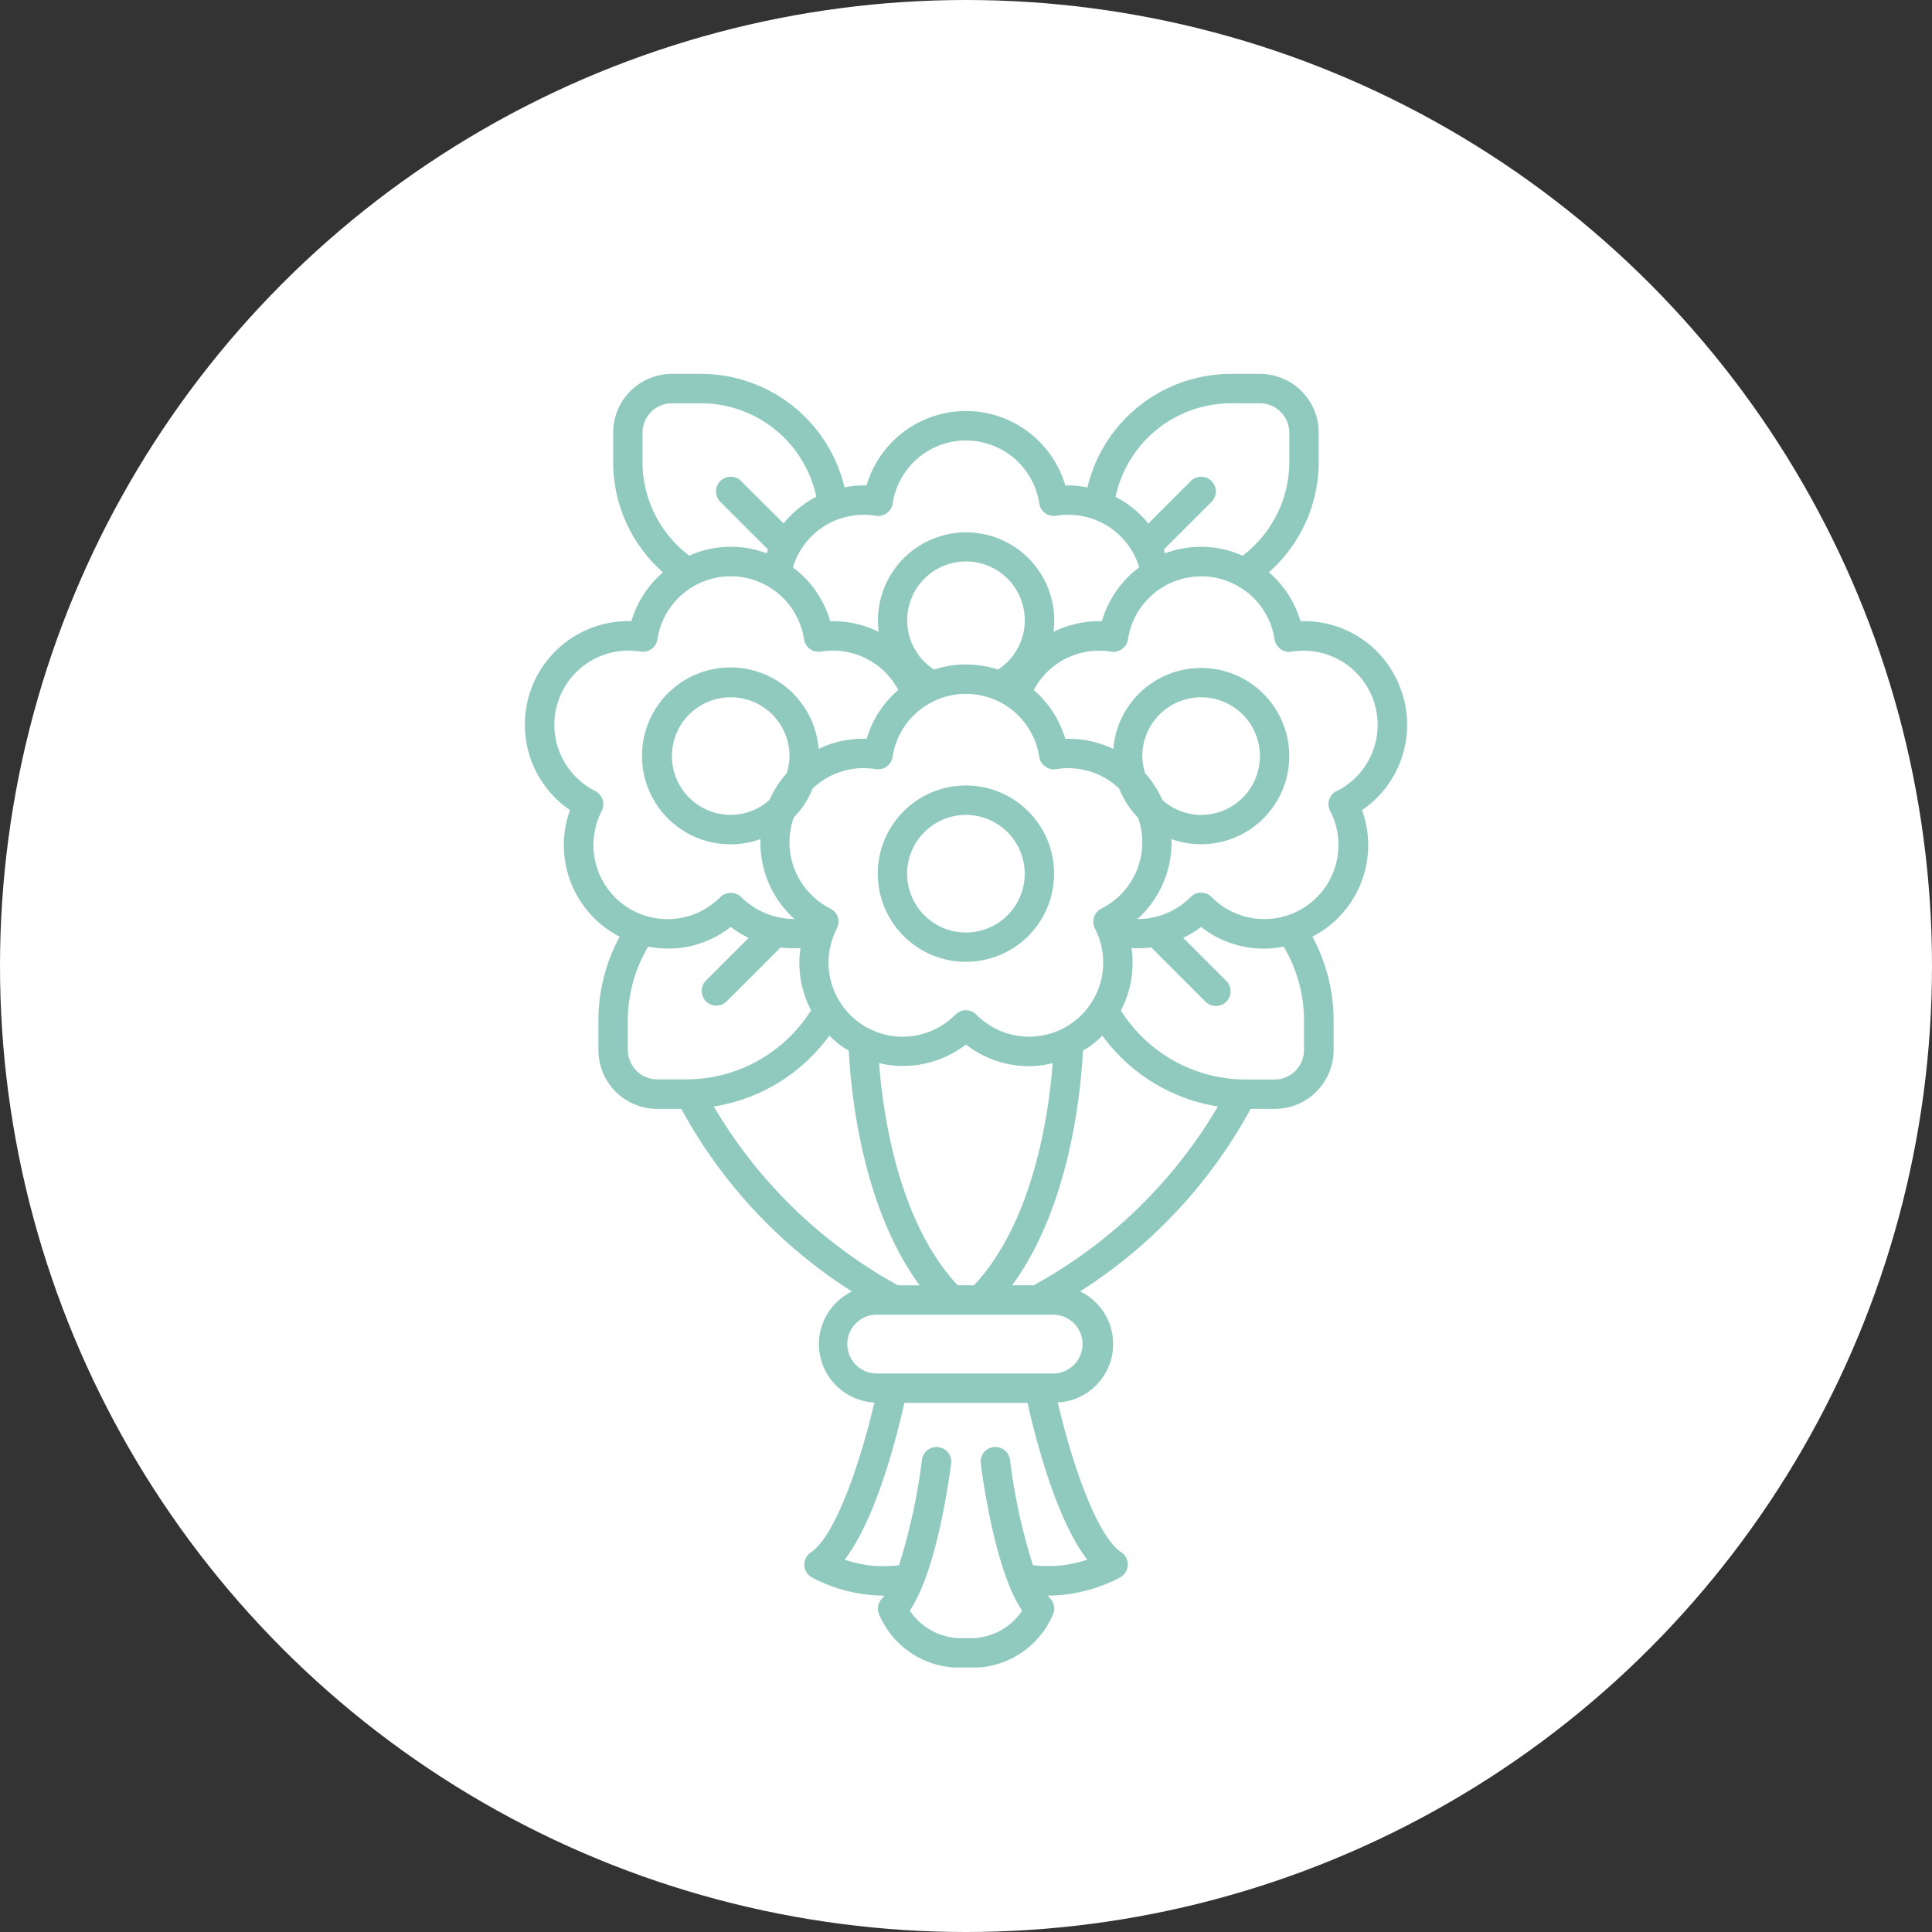 <svg xmlns="http://www.w3.org/2000/svg" xmlns:xlink="http://www.w3.org/1999/xlink" width="115" height="115" viewBox="0 0 115 115"><rect x="0" y="0" width="115" height="115" fill="#333333" stroke="none"/><defs><clipPath id="a"><rect width="52.512" height="77" fill="#90cabf"></rect></clipPath></defs><g transform="translate(-788 -839)"><circle cx="57.5" cy="57.5" r="57.5" transform="translate(788 839)" fill="#fff"></circle><g transform="translate(819.244 861.255)"><g clip-path="url(#a)"><path d="M52.2,18.973a6.106,6.106,0,0,0-6.033-4.253,6.132,6.132,0,0,0-1.883-2.911,8.766,8.766,0,0,0,2.968-6.557V3.5A3.5,3.5,0,0,0,43.75,0H42a8.793,8.793,0,0,0-8.517,6.758,6.179,6.179,0,0,0-1.317-.12,6.163,6.163,0,0,0-11.827,0,5.958,5.958,0,0,0-1.314.117A8.785,8.785,0,0,0,10.5,0H8.754a3.5,3.5,0,0,0-3.5,3.5v1.75a8.749,8.749,0,0,0,2.963,6.562,6.134,6.134,0,0,0-1.877,2.906A6.162,6.162,0,0,0,2.684,25.966a6.129,6.129,0,0,0,2.177,7.056,6.063,6.063,0,0,0,.779.478,10.468,10.468,0,0,0-1.264,5v1.75a3.5,3.5,0,0,0,3.5,3.5H9.31A29.683,29.683,0,0,0,19.467,54.62,3.48,3.48,0,0,0,20.8,61.228c-.758,3.279-2.255,7.9-3.777,8.918a.875.875,0,0,0,.075,1.5,9.234,9.234,0,0,0,2.9.966,9.451,9.451,0,0,0,1.4.112c-.042.054-.087.111-.129.156a.875.875,0,0,0-.211.9A5.21,5.21,0,0,0,26.255,77a5.21,5.21,0,0,0,5.207-3.224.873.873,0,0,0-.211-.9,1.912,1.912,0,0,1-.129-.156,9.484,9.484,0,0,0,1.4-.112,9.234,9.234,0,0,0,2.9-.966.875.875,0,0,0,.075-1.5c-1.525-1.016-3.023-5.636-3.777-8.918a3.481,3.481,0,0,0,1.327-6.611A29.682,29.682,0,0,0,43.2,43.748h1.438a3.5,3.5,0,0,0,3.5-3.5V38.5a10.494,10.494,0,0,0-1.264-5,6.011,6.011,0,0,0,.779-.478,6.126,6.126,0,0,0,2.177-7.056,6.149,6.149,0,0,0,2.379-6.993ZM42,1.751h1.75A1.753,1.753,0,0,1,45.5,3.5v1.75a7.015,7.015,0,0,1-2.78,5.573,6.054,6.054,0,0,0-4.607-.141c-.027-.075-.06-.145-.09-.217l2.848-2.848a.874.874,0,0,0-1.237-1.236L37.109,8.91a6.072,6.072,0,0,0-1.952-1.591A7.03,7.03,0,0,1,42,1.751ZM20.883,8.446a.862.862,0,0,0,.655-.156.875.875,0,0,0,.352-.574,4.414,4.414,0,0,1,8.728,0,.879.879,0,0,0,1.008.731,4.4,4.4,0,0,1,4.915,2.987c.008.028.015.055.024.082a6.125,6.125,0,0,0-2.22,3.206,6.144,6.144,0,0,0-2.881.634,5.191,5.191,0,0,0,.045-.685,5.248,5.248,0,1,0-10.452.688,6.1,6.1,0,0,0-2.881-.634,6.132,6.132,0,0,0-2.22-3.206c.009-.027.012-.055.022-.082a4.393,4.393,0,0,1,4.915-2.987ZM35.377,24.691A5.255,5.255,0,0,0,36.483,26.4c.015.039.036.075.049.115a4.412,4.412,0,0,1-2.223,5.314.878.878,0,0,0-.382,1.182,4.411,4.411,0,0,1-7.059,5.125.871.871,0,0,0-1.239,0A4.411,4.411,0,0,1,18.57,33.01a.878.878,0,0,0-.382-1.182,4.417,4.417,0,0,1-2.223-5.314c.012-.039.036-.075.048-.115a5.239,5.239,0,0,0,1.11-1.711,4.389,4.389,0,0,1,3.757-1.161.865.865,0,0,0,.655-.156.879.879,0,0,0,.352-.574,4.414,4.414,0,0,1,8.728,0,.879.879,0,0,0,1.008.731,4.4,4.4,0,0,1,3.757,1.163Zm1.374-1.94a3.5,3.5,0,1,1,3.5,3.5,3.465,3.465,0,0,1-2.307-.89,6.149,6.149,0,0,0-1.023-1.588A3.483,3.483,0,0,1,36.751,22.751Zm-10.987,31.5c-3.54-3.777-4.451-10.193-4.683-13.225a6.127,6.127,0,0,0,5.17-1.107,6.154,6.154,0,0,0,3.765,1.29,5.977,5.977,0,0,0,1.4-.183c-.232,3.029-1.146,9.448-4.683,13.222h-.975ZM15.579,23.777a6.1,6.1,0,0,0-1.019,1.582,3.467,3.467,0,0,1-2.31.89,3.5,3.5,0,1,1,3.5-3.5A3.425,3.425,0,0,1,15.579,23.777ZM28.155,17.6a6.11,6.11,0,0,0-3.807,0,3.5,3.5,0,1,1,3.814,0ZM7,5.25V3.5a1.751,1.751,0,0,1,1.75-1.75H10.5a7.022,7.022,0,0,1,6.845,5.564A6.083,6.083,0,0,0,15.4,8.9L12.869,6.378a.874.874,0,0,0-1.237,1.236l2.849,2.848c-.03.072-.063.142-.091.217a6.054,6.054,0,0,0-4.607.141A7,7,0,0,1,7,5.247ZM4.571,26.012a.878.878,0,0,0-.382-1.182,4.413,4.413,0,0,1,2.692-8.3A.878.878,0,0,0,7.888,15.8a4.414,4.414,0,0,1,8.728,0,.875.875,0,0,0,.352.574.867.867,0,0,0,.656.156,4.4,4.4,0,0,1,4.6,2.283,6.131,6.131,0,0,0-1.883,2.911,6.029,6.029,0,0,0-2.857.6,5.265,5.265,0,1,0-3.462,5.366,6.119,6.119,0,0,0,2.018,4.755,4.472,4.472,0,0,1-3.164-1.305.9.9,0,0,0-1.242,0,4.411,4.411,0,0,1-7.059-5.125ZM6.126,40.25V38.5a8.7,8.7,0,0,1,1.212-4.412,5.994,5.994,0,0,0,4.915-1.173,6.006,6.006,0,0,0,1.065.656l-2.556,2.556A.875.875,0,0,0,12,37.363l3.222-3.222a6.138,6.138,0,0,0,1.179.036,6.1,6.1,0,0,0,.631,3.708,8.781,8.781,0,0,1-7.4,4.109H7.88a1.752,1.752,0,0,1-1.751-1.75Zm5.12,3.359a10.536,10.536,0,0,0,6.875-4.22,6.6,6.6,0,0,0,.737.635c.136.1.28.171.421.256.12,2.43.773,9.29,4.217,13.971h-1.29a28.779,28.779,0,0,1-10.96-10.641ZM32.239,70.884a7.427,7.427,0,0,1-2,.027,34.973,34.973,0,0,1-1.365-6.271.876.876,0,1,0-1.739.216c.087.691.842,6.4,2.463,8.758a3.68,3.68,0,0,1-3.345,1.633,3.694,3.694,0,0,1-3.345-1.633c1.622-2.361,2.376-8.067,2.464-8.755a.876.876,0,1,0-1.739-.216,34.977,34.977,0,0,1-1.366,6.271,7.187,7.187,0,0,1-3.236-.331c1.892-2.451,3.128-7.413,3.555-9.333h7.333c.424,1.916,1.663,6.882,3.555,9.333a7.44,7.44,0,0,1-1.233.3ZM31.5,59.5H21A1.751,1.751,0,1,1,21,56H31.5a1.751,1.751,0,0,1,0,3.5m-1.146-5.284c-.015.008-.024.024-.039.033H29c3.443-4.68,4.1-11.54,4.216-13.968.142-.088.286-.159.421-.259a6.337,6.337,0,0,0,.737-.634,10.537,10.537,0,0,0,6.876,4.219,28.751,28.751,0,0,1-10.9,10.608ZM46.375,38.5v1.75A1.751,1.751,0,0,1,44.625,42h-1.75a8.784,8.784,0,0,1-7.4-4.108,6.084,6.084,0,0,0,.632-3.712,6.181,6.181,0,0,0,1.182-.045c.012.012.015.027.027.038l3.194,3.195a.875.875,0,1,0,1.24-1.237L39.184,33.57a5.976,5.976,0,0,0,1.067-.652,6,6,0,0,0,4.915,1.173A8.694,8.694,0,0,1,46.378,38.5Zm1.937-13.67a.869.869,0,0,0-.436.511.879.879,0,0,0,.054.671,4.411,4.411,0,0,1-7.059,5.125.871.871,0,0,0-1.239,0,4.47,4.47,0,0,1-3.173,1.314,6.128,6.128,0,0,0,2.027-4.761,5.245,5.245,0,1,0-3.462-5.365,6.116,6.116,0,0,0-2.857-.6,6.133,6.133,0,0,0-1.879-2.908,4.4,4.4,0,0,1,4.6-2.283.862.862,0,0,0,.655-.156.877.877,0,0,0,.352-.574,4.414,4.414,0,0,1,8.728,0,.879.879,0,0,0,1.008.731,4.413,4.413,0,0,1,2.692,8.3ZM26.251,24.5A5.248,5.248,0,1,0,31.5,29.747,5.253,5.253,0,0,0,26.251,24.5m0,8.752a3.5,3.5,0,1,1,3.5-3.5,3.5,3.5,0,0,1-3.5,3.5" transform="translate(0 0)" fill="#90cabf"></path></g></g></g></svg>
